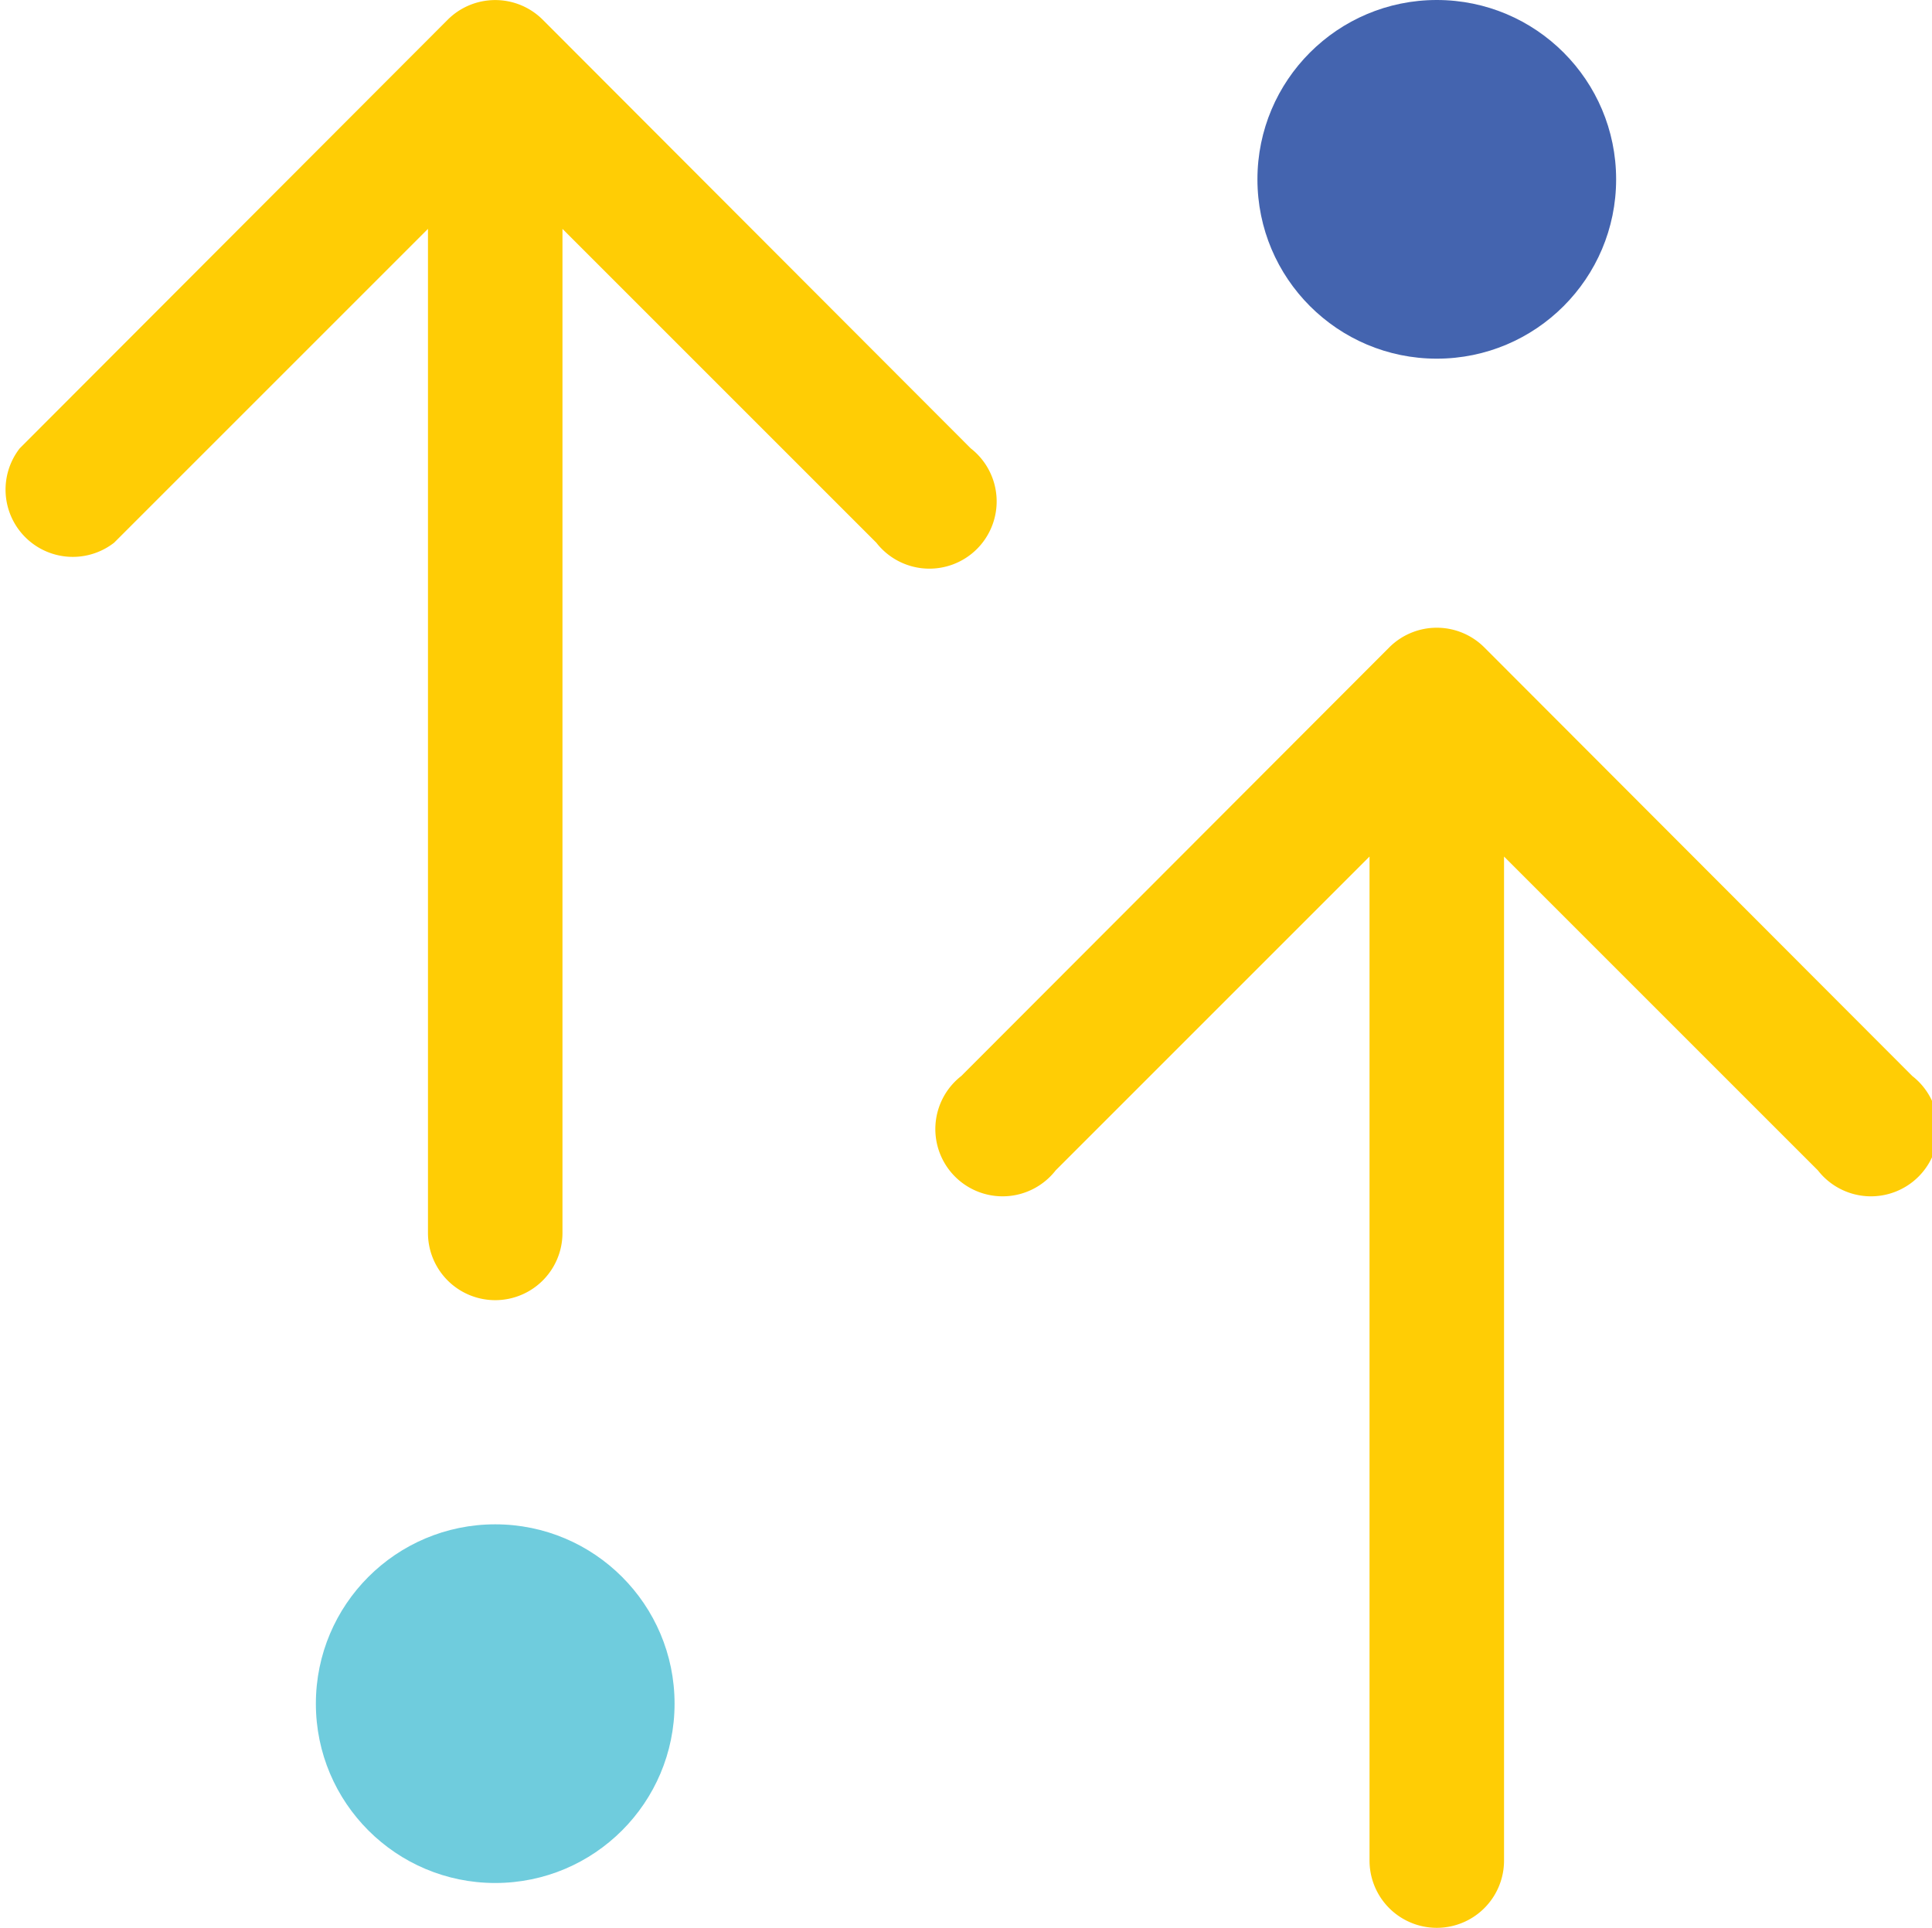 <?xml version="1.0" encoding="UTF-8"?> <svg xmlns="http://www.w3.org/2000/svg" xmlns:xlink="http://www.w3.org/1999/xlink" viewBox="0 0 86.18 86"><defs><style>.cls-1{fill:none;}.cls-2{clip-path:url(#clip-path);}.cls-3{fill:#ffcd05;}.cls-4{fill:#6fccdd;}.cls-5{fill:#4464af;}</style><clipPath id="clip-path" transform="translate(-0.91 -1)"><rect class="cls-1" width="88" height="88"></rect></clipPath></defs><g id="Layer_2" data-name="Layer 2"><g id="Layer_1-2" data-name="Layer 1"><g class="cls-2"><path class="cls-3" d="M20,56a3,3,0,0,0,6,0ZM25.12,1.88a3,3,0,0,0-4.24,0L1.79,21A3,3,0,0,0,6,25.21l17-17,17,17A3,3,0,1,0,44.21,21ZM26,56V4H20V56Z" transform="translate(-0.91 -1)"></path><path class="cls-3" d="M62,84a3,3,0,0,0,6,0Zm5.12-54.12a3,3,0,0,0-4.24,0L43.79,49A3,3,0,1,0,48,53.21l17-17,17,17A3,3,0,1,0,86.21,49ZM68,84V32H62V84Z" transform="translate(-0.91 -1)"></path><circle class="cls-4" cx="22.09" cy="76" r="8"></circle><circle class="cls-5" cx="64.09" cy="8" r="8"></circle></g></g></g></svg> 